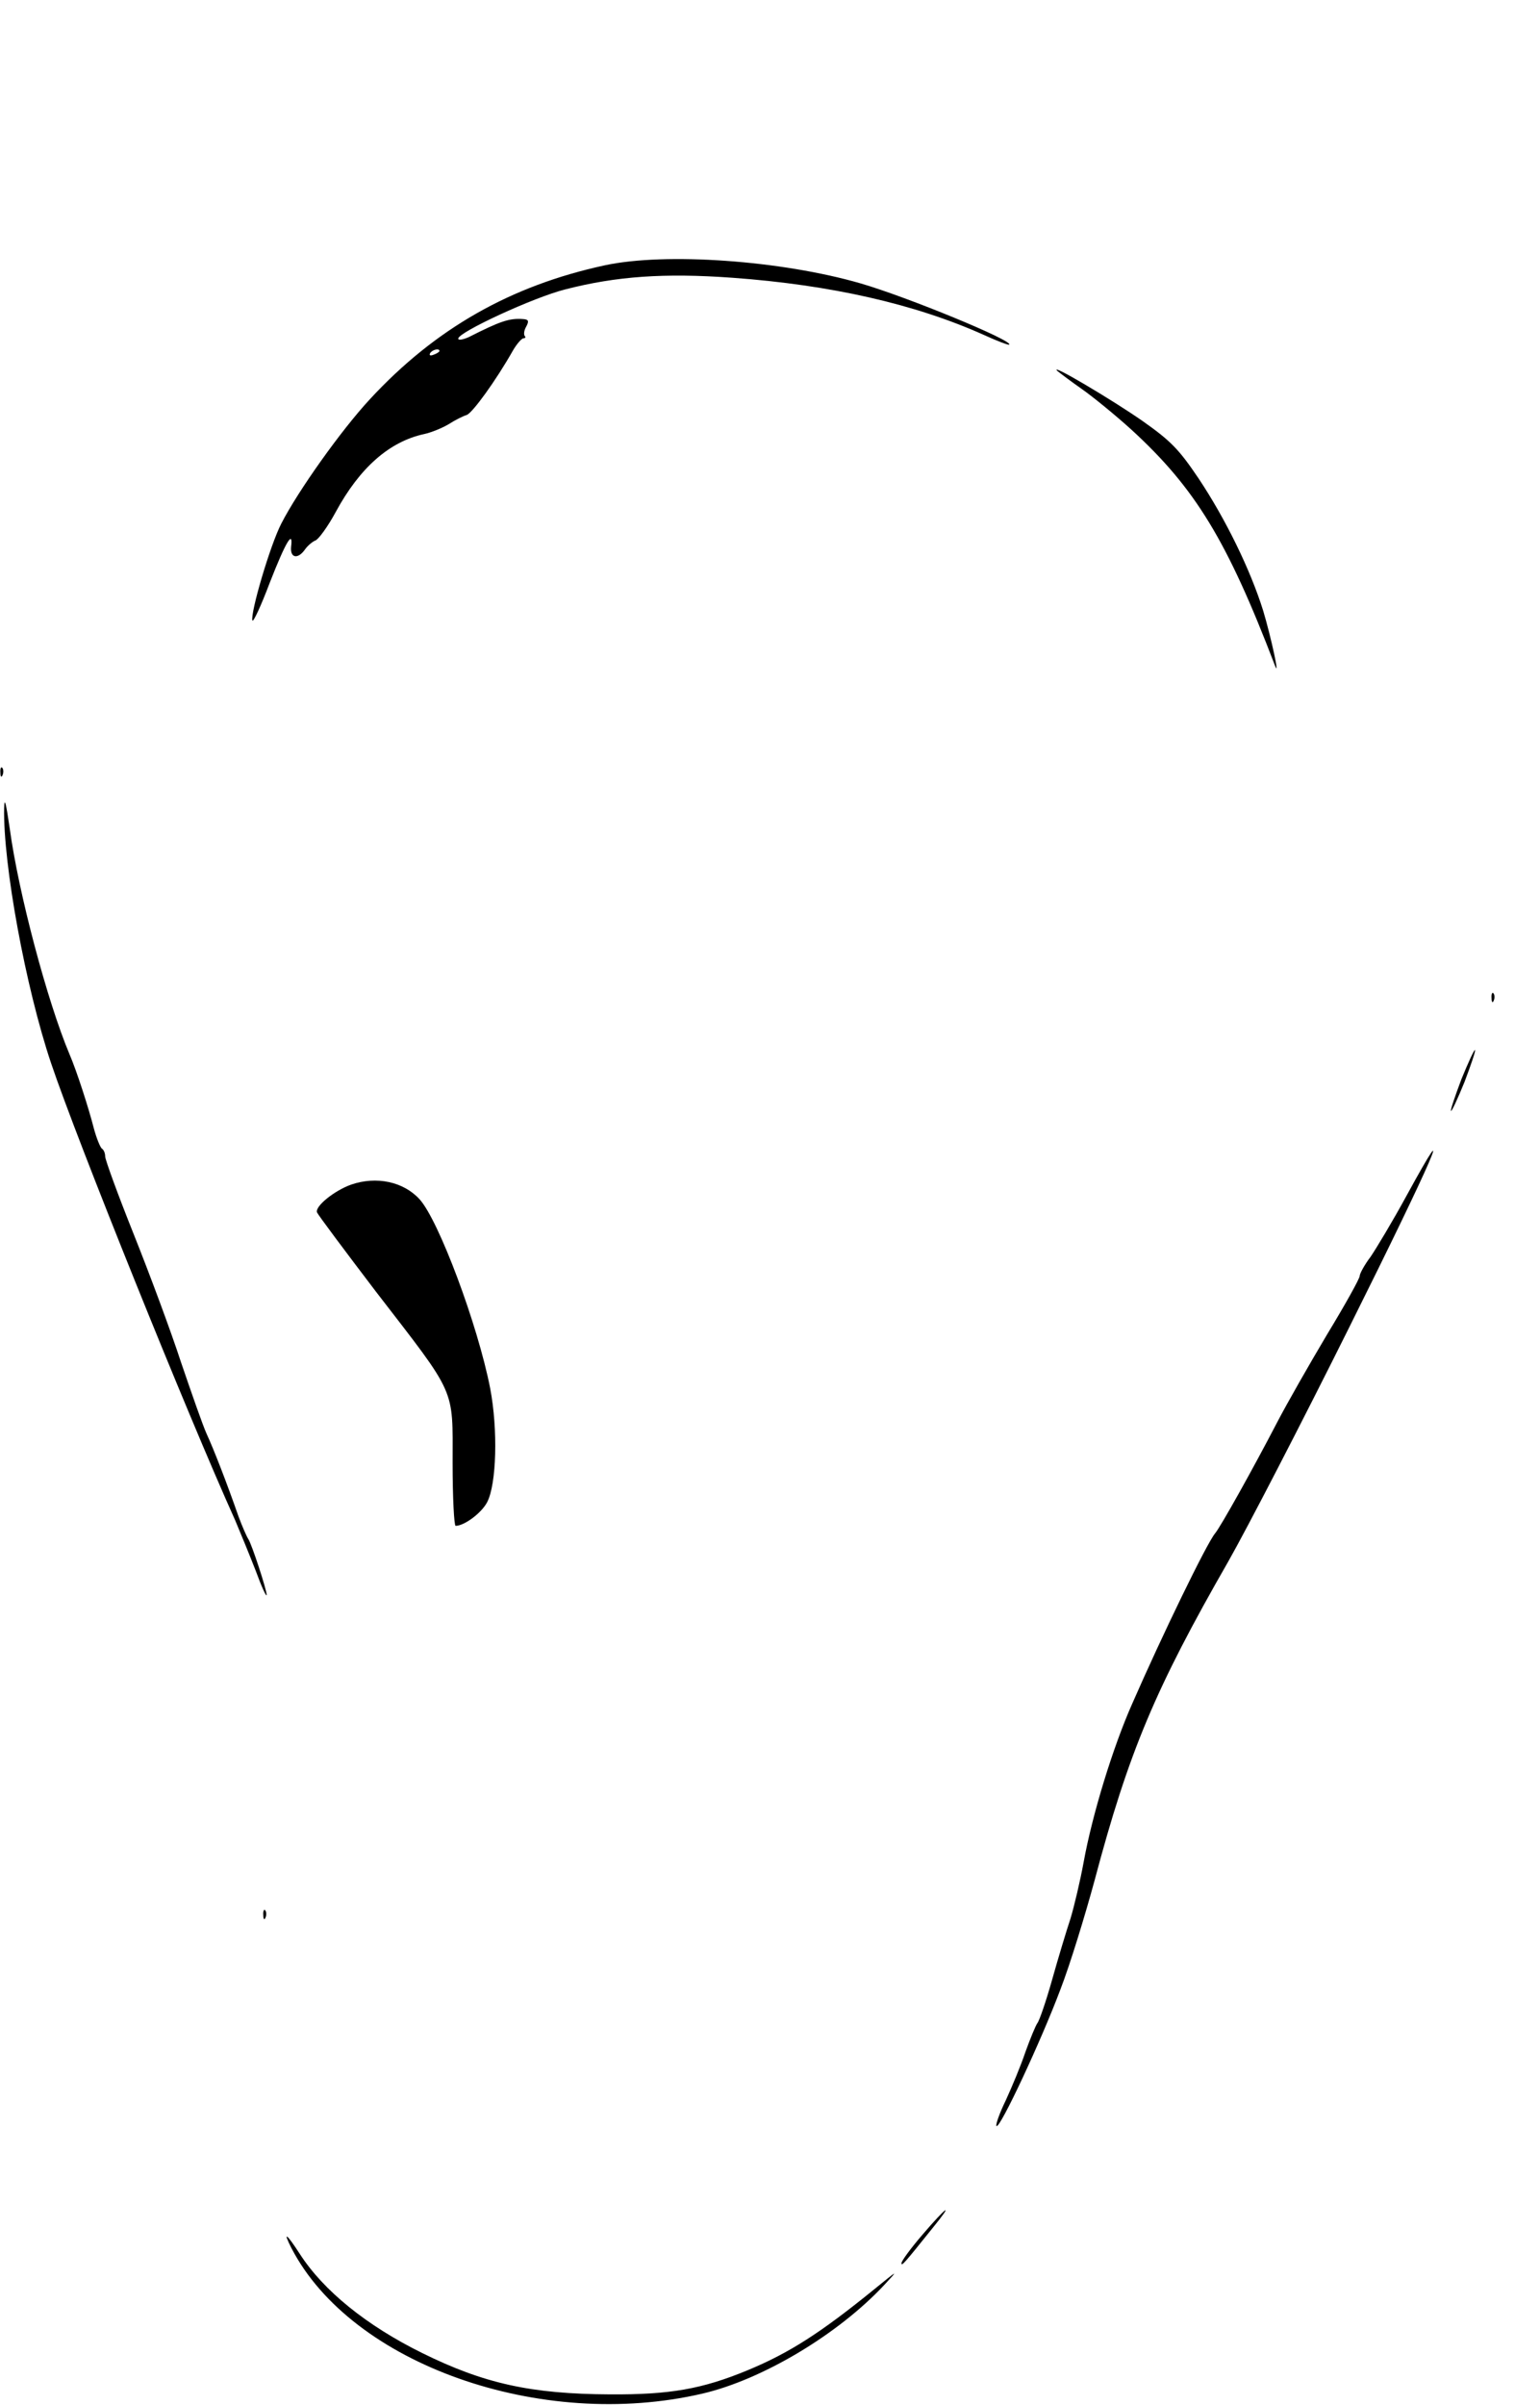 <?xml version="1.0" standalone="no"?>
<!DOCTYPE svg PUBLIC "-//W3C//DTD SVG 20010904//EN"
 "http://www.w3.org/TR/2001/REC-SVG-20010904/DTD/svg10.dtd">
<svg version="1.0" xmlns="http://www.w3.org/2000/svg"
 width="410pt" height="640pt" viewBox="0 0 410 640"
 preserveAspectRatio="xMidYMid meet">
<g transform="translate(0,640) scale(0.1,-0.1)"
fill="#000000" stroke="none">
<path d="M1610 5694 c-250 -54 -451 -168 -625 -356 -77 -83 -192 -245 -236
-331 -30 -58 -83 -239 -77 -258 2 -6 23 39 46 100 43 110 63 143 57 96 -3 -30
18 -34 37 -7 7 10 20 21 28 24 8 3 33 37 54 76 64 118 143 187 235 207 19 4
48 16 65 26 17 11 39 22 49 25 15 6 76 89 123 172 10 17 23 32 28 32 5 0 6 3
3 6 -3 4 -2 15 4 25 8 15 6 19 -8 20 -37 3 -62 -6 -145 -48 -16 -7 -28 -9 -28
-4 0 17 201 110 285 131 136 35 264 44 444 31 263 -19 487 -70 670 -152 35
-16 66 -28 68 -26 10 11 -272 127 -396 163 -211 61 -519 83 -681 48z m-440
-228 c0 -2 -7 -7 -16 -10 -8 -3 -12 -2 -9 4 6 10 25 14 25 6z"/>
<path d="M2815 5413 c6 -5 35 -27 65 -48 30 -21 90 -70 133 -109 169 -155 254
-294 381 -626 15 -40 -10 75 -31 145 -34 109 -100 244 -172 352 -52 77 -73 99
-148 152 -80 56 -252 158 -228 134z"/>
<path d="M1 4344 c0 -11 3 -14 6 -6 3 7 2 16 -1 19 -3 4 -6 -2 -5 -13z"/>
<path d="M11 4250 c-3 -149 57 -477 125 -679 70 -208 364 -937 490 -1216 14
-33 39 -94 55 -135 15 -41 28 -70 29 -64 0 14 -40 136 -49 149 -4 6 -16 33
-26 60 -31 89 -66 179 -85 220 -10 22 -40 108 -68 190 -27 83 -84 236 -126
341 -42 105 -76 198 -76 207 0 9 -4 18 -9 21 -4 3 -14 27 -21 53 -14 55 -46
154 -65 198 -59 140 -136 430 -159 600 -10 68 -14 86 -15 55z"/>
<path d="M3971 3744 c0 -11 3 -14 6 -6 3 7 2 16 -1 19 -3 4 -6 -2 -5 -13z"/>
<path d="M3891 3529 c-17 -45 -30 -83 -28 -85 2 -2 18 33 36 77 17 45 30 83
28 85 -2 2 -18 -33 -36 -77z"/>
<path d="M3745 3219 c-37 -68 -81 -141 -96 -163 -16 -21 -29 -45 -29 -51 0 -7
-39 -77 -87 -156 -47 -79 -107 -184 -133 -234 -64 -123 -150 -277 -165 -295
-22 -26 -141 -271 -221 -454 -51 -115 -106 -294 -129 -421 -9 -49 -25 -117
-35 -150 -11 -33 -33 -106 -49 -163 -16 -57 -34 -109 -39 -115 -5 -7 -19 -41
-32 -77 -12 -36 -36 -93 -52 -128 -17 -35 -28 -66 -25 -69 9 -8 119 227 170
363 26 67 66 198 91 290 91 343 162 511 356 849 50 88 195 368 322 623 225
451 288 598 153 351z"/>
<path d="M935 3248 c-45 -16 -97 -58 -91 -74 3 -7 74 -102 157 -211 216 -280
204 -253 204 -456 0 -92 4 -167 8 -167 23 0 69 34 84 63 25 48 29 193 8 303
-33 169 -137 447 -188 503 -43 47 -115 62 -182 39z"/>
<path d="M701 1304 c0 -11 3 -14 6 -6 3 7 2 16 -1 19 -3 4 -6 -2 -5 -13z"/>
<path d="M2456 454 c-31 -36 -56 -70 -56 -76 0 -9 7 -1 84 95 57 70 37 57 -28
-19z"/>
<path d="M776 418 c160 -309 664 -487 1094 -387 159 37 361 157 485 290 38 41
37 40 -27 -12 -144 -117 -227 -170 -338 -216 -121 -50 -207 -65 -366 -64 -211
1 -336 29 -500 110 -148 73 -263 166 -326 264 -35 54 -46 62 -22 15z"/>
</g>
</svg>

